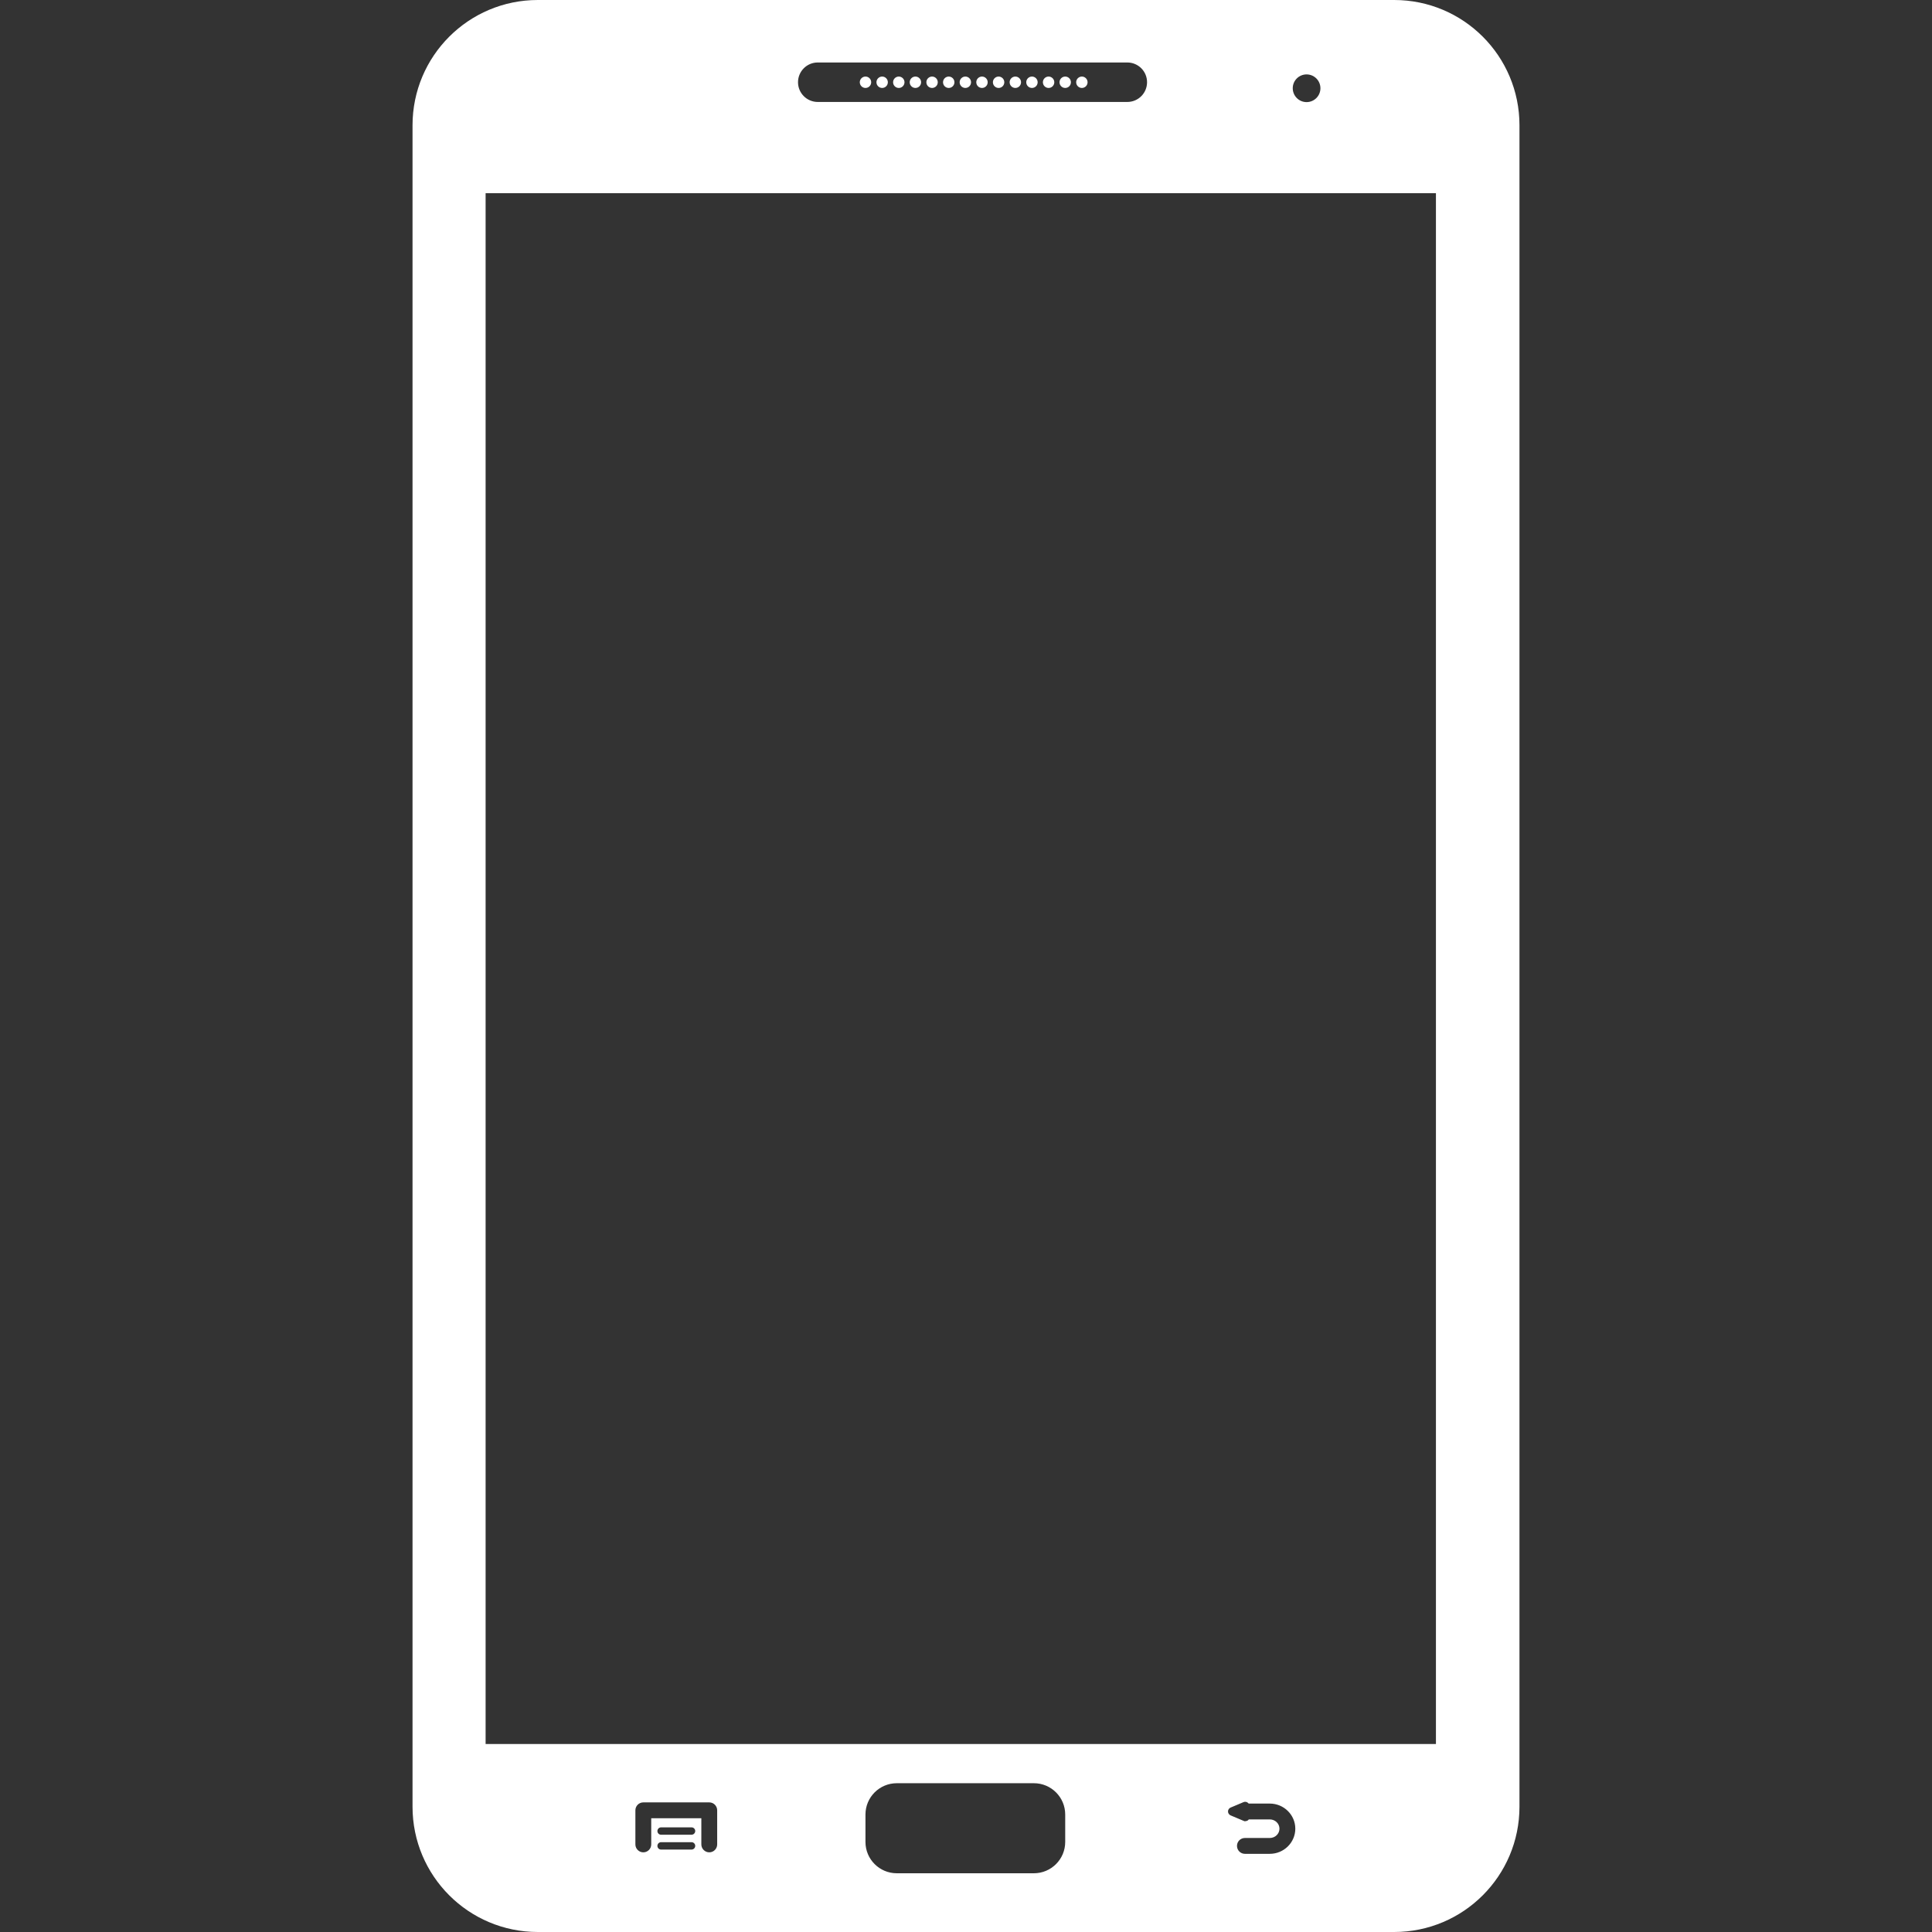 <?xml version="1.0" encoding="UTF-8"?> <svg xmlns="http://www.w3.org/2000/svg" width="80" height="80" viewBox="0 0 80 80" fill="none"><rect x="0" y="0" width="80" height="80" fill="#333333" stroke="none"/> <path d="M35.838 3.642C35.969 3.642 36.074 3.536 36.074 3.406C36.074 3.276 35.969 3.17 35.838 3.17C35.708 3.17 35.602 3.276 35.602 3.406C35.602 3.536 35.708 3.642 35.838 3.642Z" fill="white"></path> <path d="M36.528 3.642C36.658 3.642 36.764 3.536 36.764 3.406C36.764 3.276 36.658 3.17 36.528 3.17C36.398 3.17 36.292 3.276 36.292 3.406C36.292 3.536 36.398 3.642 36.528 3.642Z" fill="white"></path> <path d="M37.217 3.642C37.347 3.642 37.453 3.536 37.453 3.406C37.453 3.276 37.347 3.17 37.217 3.17C37.086 3.17 36.981 3.276 36.981 3.406C36.981 3.536 37.086 3.642 37.217 3.642Z" fill="white"></path> <path d="M37.905 3.642C38.035 3.642 38.141 3.536 38.141 3.406C38.141 3.276 38.035 3.17 37.905 3.17C37.775 3.17 37.669 3.276 37.669 3.406C37.669 3.536 37.775 3.642 37.905 3.642Z" fill="white"></path> <path d="M38.595 3.642C38.725 3.642 38.831 3.536 38.831 3.406C38.831 3.276 38.725 3.17 38.595 3.17C38.465 3.17 38.359 3.276 38.359 3.406C38.359 3.536 38.465 3.642 38.595 3.642Z" fill="white"></path> <path d="M39.285 3.642C39.415 3.642 39.521 3.536 39.521 3.406C39.521 3.276 39.415 3.17 39.285 3.17C39.154 3.17 39.049 3.276 39.049 3.406C39.049 3.536 39.154 3.642 39.285 3.642Z" fill="white"></path> <path d="M39.973 3.642C40.103 3.642 40.209 3.536 40.209 3.406C40.209 3.276 40.103 3.17 39.973 3.17C39.843 3.17 39.737 3.276 39.737 3.406C39.737 3.536 39.843 3.642 39.973 3.642Z" fill="white"></path> <path d="M40.662 3.642C40.792 3.642 40.898 3.536 40.898 3.406C40.898 3.276 40.792 3.17 40.662 3.17C40.531 3.17 40.426 3.276 40.426 3.406C40.426 3.536 40.531 3.642 40.662 3.642Z" fill="white"></path> <path d="M41.35 3.642C41.48 3.642 41.586 3.536 41.586 3.406C41.586 3.276 41.48 3.17 41.35 3.17C41.22 3.17 41.114 3.276 41.114 3.406C41.114 3.536 41.22 3.642 41.35 3.642Z" fill="white"></path> <path d="M42.043 3.642C42.173 3.642 42.279 3.536 42.279 3.406C42.279 3.276 42.173 3.17 42.043 3.17C41.913 3.17 41.807 3.276 41.807 3.406C41.807 3.536 41.913 3.642 42.043 3.642Z" fill="white"></path> <path d="M42.731 3.642C42.861 3.642 42.967 3.536 42.967 3.406C42.967 3.276 42.861 3.17 42.731 3.17C42.601 3.17 42.495 3.276 42.495 3.406C42.495 3.536 42.601 3.642 42.731 3.642Z" fill="white"></path> <path d="M43.42 3.642C43.55 3.642 43.656 3.536 43.656 3.406C43.656 3.276 43.55 3.17 43.42 3.17C43.289 3.17 43.184 3.276 43.184 3.406C43.184 3.536 43.289 3.642 43.42 3.642Z" fill="white"></path> <path d="M44.108 3.642C44.239 3.642 44.344 3.536 44.344 3.406C44.344 3.276 44.239 3.17 44.108 3.17C43.978 3.17 43.872 3.276 43.872 3.406C43.872 3.536 43.978 3.642 44.108 3.642Z" fill="white"></path> <path d="M44.798 3.642C44.928 3.642 45.034 3.536 45.034 3.406C45.034 3.276 44.928 3.17 44.798 3.17C44.668 3.17 44.562 3.276 44.562 3.406C44.562 3.536 44.668 3.642 44.798 3.642Z" fill="white"></path> <path d="M57.731 0H22.27C19.404 0 17.082 2.322 17.082 5.189V74.811C17.082 77.677 19.404 80 22.27 80H57.729C60.596 80 62.918 77.677 62.918 74.811V5.189C62.919 2.322 60.597 0 57.731 0ZM54.103 3.081C54.419 3.081 54.676 3.338 54.676 3.654C54.676 3.972 54.418 4.228 54.103 4.228C53.786 4.228 53.53 3.97 53.53 3.654C53.529 3.338 53.786 3.081 54.103 3.081ZM33.863 2.587H46.678C47.132 2.587 47.497 2.953 47.497 3.404C47.497 3.857 47.132 4.222 46.678 4.222H33.863C33.409 4.222 33.044 3.855 33.044 3.404C33.045 2.953 33.409 2.587 33.863 2.587ZM28.635 76.587H27.373C27.289 76.587 27.222 76.518 27.222 76.434C27.222 76.351 27.289 76.281 27.373 76.281H28.635C28.721 76.281 28.788 76.351 28.788 76.434C28.787 76.518 28.719 76.587 28.635 76.587ZM28.635 75.972H27.373C27.289 75.972 27.222 75.904 27.222 75.82C27.222 75.736 27.289 75.667 27.373 75.667H28.635C28.721 75.667 28.788 75.736 28.788 75.82C28.787 75.904 28.719 75.972 28.635 75.972ZM29.697 76.372C29.697 76.553 29.551 76.701 29.37 76.701C29.189 76.701 29.041 76.553 29.041 76.372V75.289H26.966V76.372C26.966 76.553 26.82 76.701 26.638 76.701C26.457 76.701 26.31 76.553 26.31 76.372V74.962C26.31 74.78 26.457 74.633 26.638 74.633H29.37C29.551 74.633 29.697 74.78 29.697 74.962V76.372ZM44.108 76.271C44.108 76.988 43.526 77.568 42.81 77.568H37.135C36.417 77.568 35.837 76.988 35.837 76.271V75.136C35.837 74.419 36.417 73.839 37.135 73.839H42.81C43.526 73.839 44.108 74.419 44.108 75.136V76.271ZM52.579 76.763H51.549C51.368 76.763 51.221 76.615 51.221 76.434C51.221 76.253 51.367 76.107 51.549 76.107H52.579C52.801 76.107 52.98 75.934 52.98 75.722C52.98 75.51 52.801 75.338 52.579 75.338H51.71C51.678 75.383 51.637 75.406 51.564 75.411C51.546 75.421 51.515 75.407 51.493 75.397L50.957 75.171C50.893 75.143 50.849 75.08 50.849 75.009C50.849 74.939 50.892 74.874 50.956 74.848L51.492 74.622C51.556 74.594 51.633 74.609 51.684 74.659C51.691 74.667 51.698 74.674 51.704 74.682H52.579C53.162 74.682 53.636 75.15 53.636 75.723C53.635 76.296 53.162 76.763 52.579 76.763ZM59.459 72.216H20.108V8H59.459V72.216Z" fill="white"></path> </svg> 